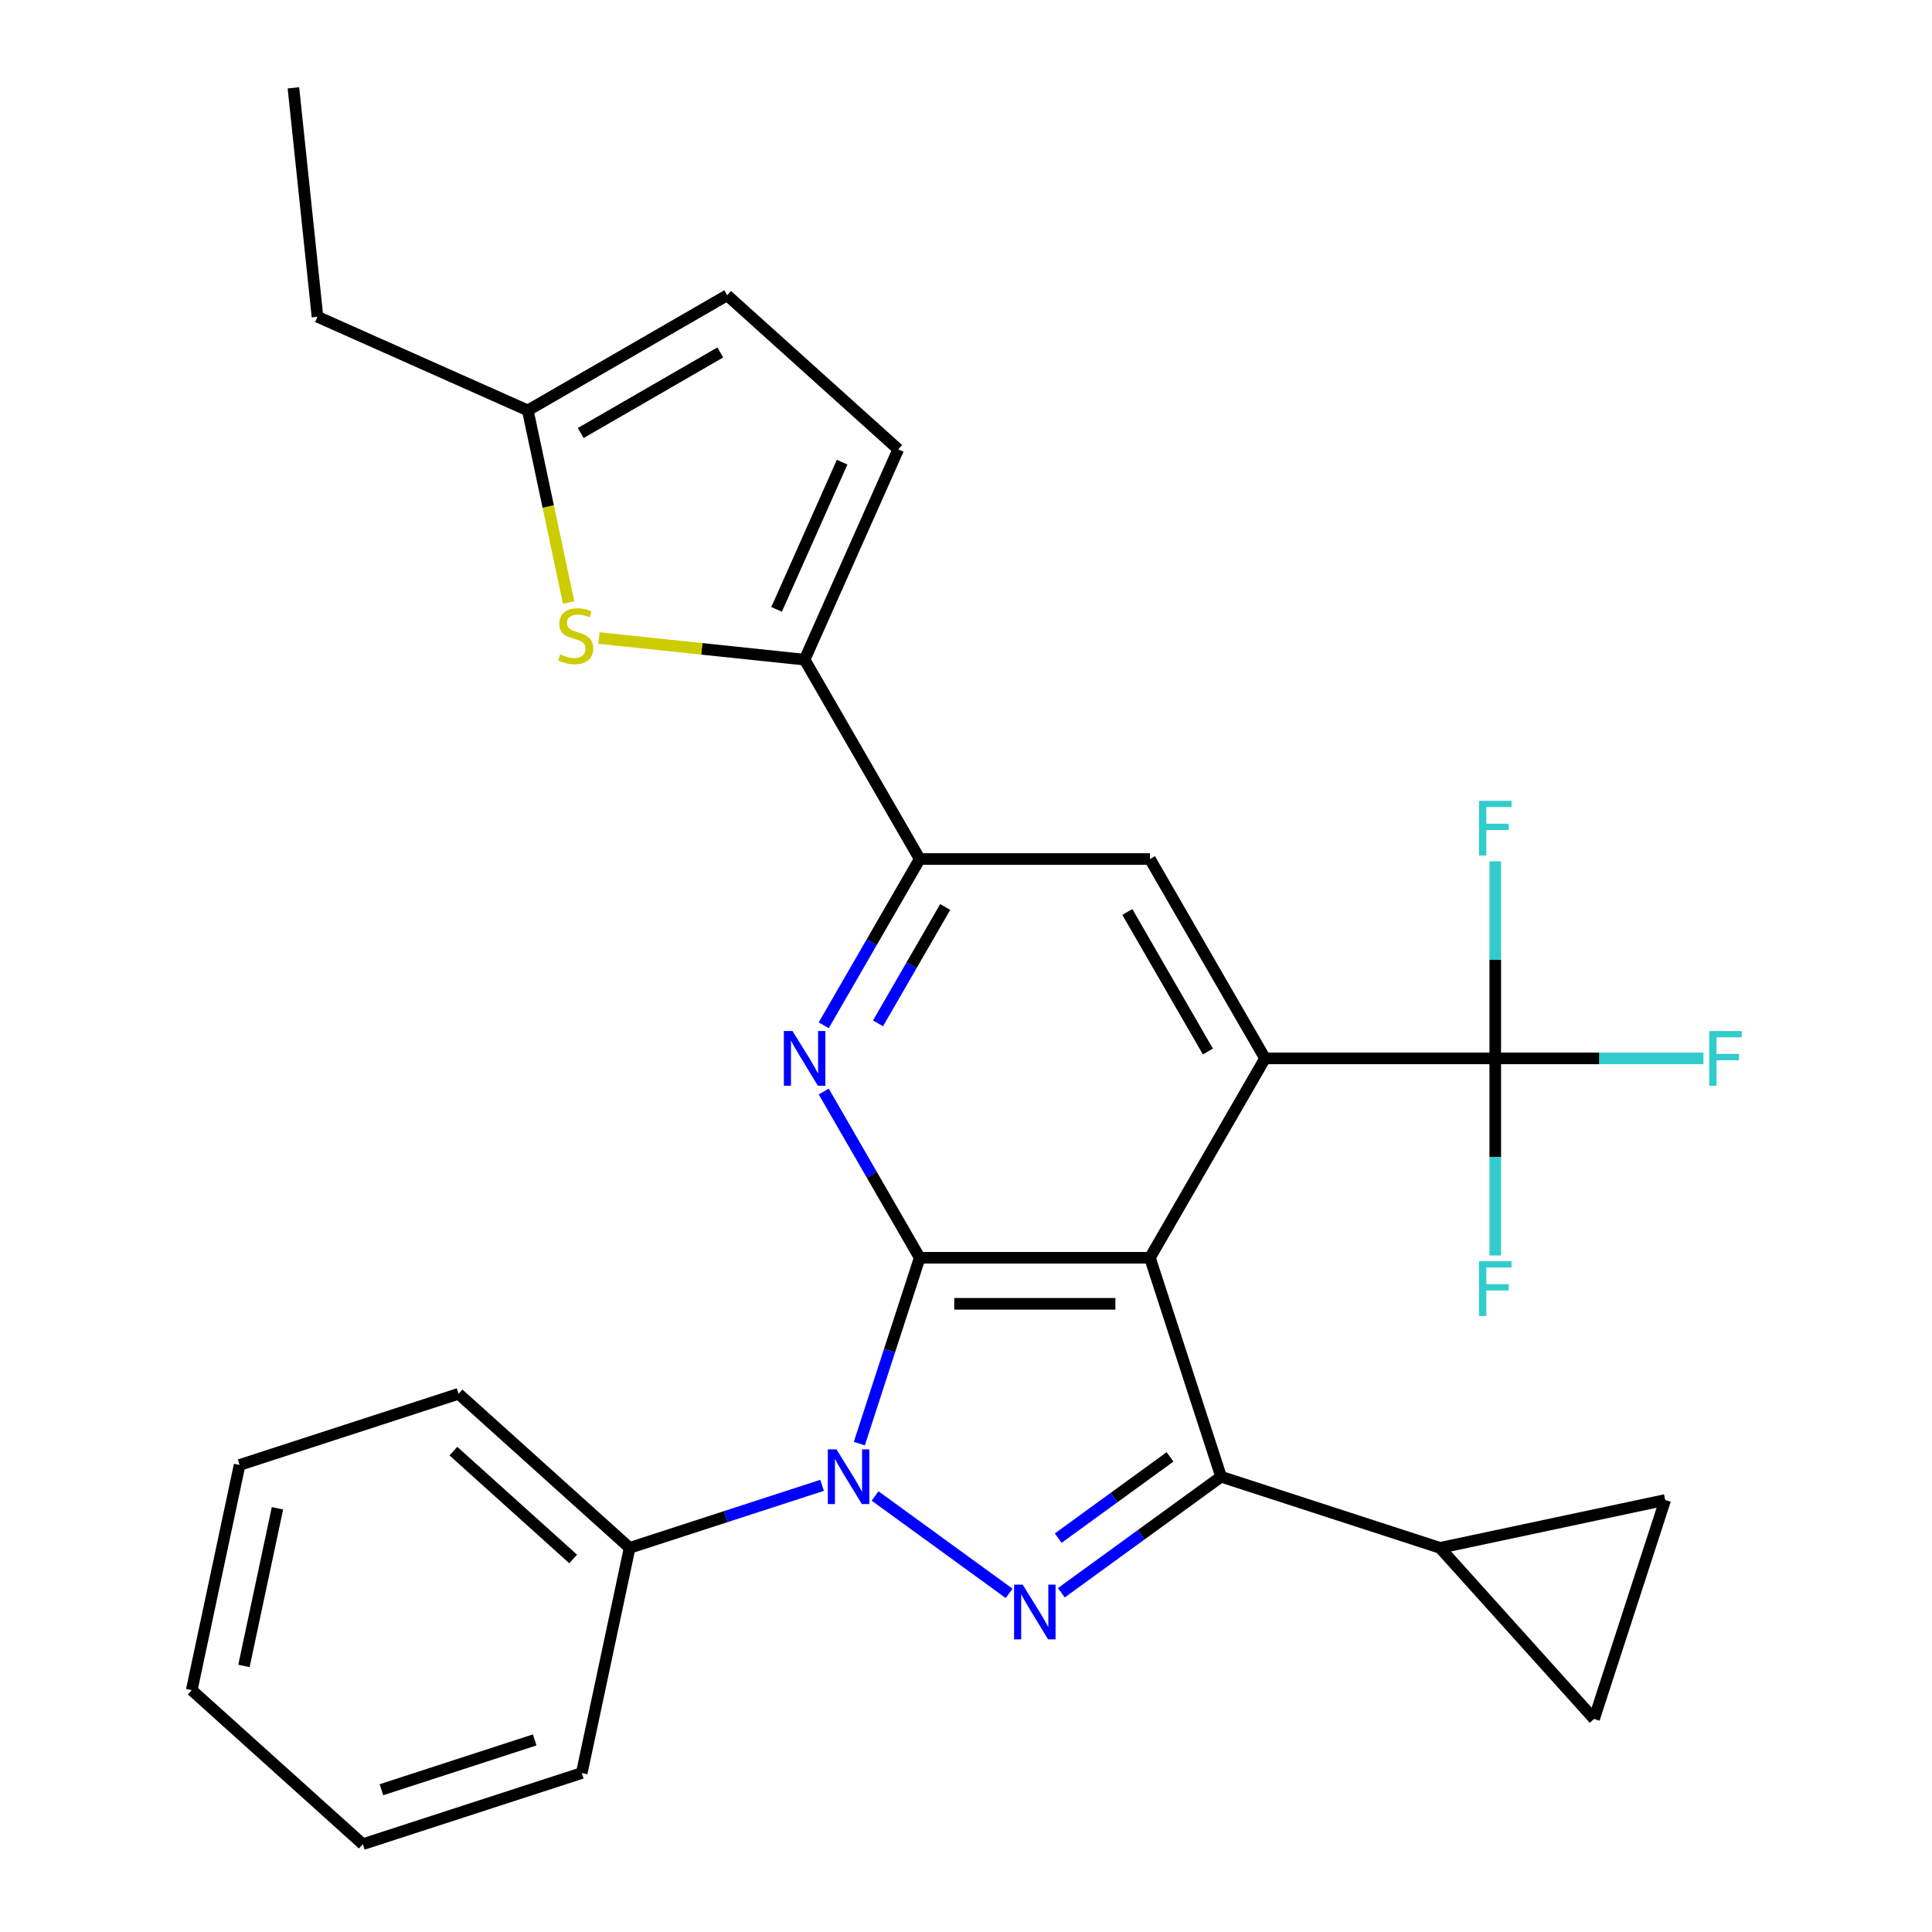 <?xml version='1.0' encoding='iso-8859-1'?>
<svg version='1.1' baseProfile='full'
              xmlns='http://www.w3.org/2000/svg'
                      xmlns:rdkit='http://www.rdkit.org/xml'
                      xmlns:xlink='http://www.w3.org/1999/xlink'
                  xml:space='preserve'
width='1000px' height='1000px' viewBox='0 0 1000 1000'>
<!-- END OF HEADER -->
<rect style='opacity:1.0;fill:#FFFFFF;stroke:none' width='1000' height='1000' x='0' y='0'> </rect>
<path class='bond-0' d='M 595.205,651.02 L 476.046,651.02' style='fill:none;fill-rule:evenodd;stroke:#000000;stroke-width:6px;stroke-linecap:butt;stroke-linejoin:miter;stroke-opacity:1' />
<path class='bond-0' d='M 577.331,674.852 L 493.92,674.852' style='fill:none;fill-rule:evenodd;stroke:#000000;stroke-width:6px;stroke-linecap:butt;stroke-linejoin:miter;stroke-opacity:1' />
<path class='bond-3' d='M 595.205,651.02 L 632.027,764.347' style='fill:none;fill-rule:evenodd;stroke:#000000;stroke-width:6px;stroke-linecap:butt;stroke-linejoin:miter;stroke-opacity:1' />
<path class='bond-4' d='M 595.205,651.02 L 654.784,547.826' style='fill:none;fill-rule:evenodd;stroke:#000000;stroke-width:6px;stroke-linecap:butt;stroke-linejoin:miter;stroke-opacity:1' />
<path class='bond-1' d='M 476.046,651.02 L 460.419,699.114' style='fill:none;fill-rule:evenodd;stroke:#000000;stroke-width:6px;stroke-linecap:butt;stroke-linejoin:miter;stroke-opacity:1' />
<path class='bond-1' d='M 460.419,699.114 L 444.793,747.208' style='fill:none;fill-rule:evenodd;stroke:#0000FF;stroke-width:6px;stroke-linecap:butt;stroke-linejoin:miter;stroke-opacity:1' />
<path class='bond-5' d='M 476.046,651.02 L 451.204,607.992' style='fill:none;fill-rule:evenodd;stroke:#000000;stroke-width:6px;stroke-linecap:butt;stroke-linejoin:miter;stroke-opacity:1' />
<path class='bond-5' d='M 451.204,607.992 L 426.362,564.965' style='fill:none;fill-rule:evenodd;stroke:#0000FF;stroke-width:6px;stroke-linecap:butt;stroke-linejoin:miter;stroke-opacity:1' />
<path class='bond-17' d='M 425.505,768.804 L 375.701,784.986' style='fill:none;fill-rule:evenodd;stroke:#0000FF;stroke-width:6px;stroke-linecap:butt;stroke-linejoin:miter;stroke-opacity:1' />
<path class='bond-17' d='M 375.701,784.986 L 325.897,801.169' style='fill:none;fill-rule:evenodd;stroke:#000000;stroke-width:6px;stroke-linecap:butt;stroke-linejoin:miter;stroke-opacity:1' />
<path class='bond-28' d='M 452.943,774.314 L 522.33,824.727' style='fill:none;fill-rule:evenodd;stroke:#0000FF;stroke-width:6px;stroke-linecap:butt;stroke-linejoin:miter;stroke-opacity:1' />
<path class='bond-2' d='M 549.344,824.419 L 590.686,794.383' style='fill:none;fill-rule:evenodd;stroke:#0000FF;stroke-width:6px;stroke-linecap:butt;stroke-linejoin:miter;stroke-opacity:1' />
<path class='bond-2' d='M 590.686,794.383 L 632.027,764.347' style='fill:none;fill-rule:evenodd;stroke:#000000;stroke-width:6px;stroke-linecap:butt;stroke-linejoin:miter;stroke-opacity:1' />
<path class='bond-2' d='M 547.739,796.128 L 576.678,775.102' style='fill:none;fill-rule:evenodd;stroke:#0000FF;stroke-width:6px;stroke-linecap:butt;stroke-linejoin:miter;stroke-opacity:1' />
<path class='bond-2' d='M 576.678,775.102 L 605.616,754.077' style='fill:none;fill-rule:evenodd;stroke:#000000;stroke-width:6px;stroke-linecap:butt;stroke-linejoin:miter;stroke-opacity:1' />
<path class='bond-10' d='M 632.027,764.347 L 745.353,801.169' style='fill:none;fill-rule:evenodd;stroke:#000000;stroke-width:6px;stroke-linecap:butt;stroke-linejoin:miter;stroke-opacity:1' />
<path class='bond-6' d='M 654.784,547.826 L 773.943,547.826' style='fill:none;fill-rule:evenodd;stroke:#000000;stroke-width:6px;stroke-linecap:butt;stroke-linejoin:miter;stroke-opacity:1' />
<path class='bond-11' d='M 654.784,547.826 L 595.205,444.631' style='fill:none;fill-rule:evenodd;stroke:#000000;stroke-width:6px;stroke-linecap:butt;stroke-linejoin:miter;stroke-opacity:1' />
<path class='bond-11' d='M 625.208,544.262 L 583.503,472.026' style='fill:none;fill-rule:evenodd;stroke:#000000;stroke-width:6px;stroke-linecap:butt;stroke-linejoin:miter;stroke-opacity:1' />
<path class='bond-29' d='M 426.362,530.687 L 451.204,487.659' style='fill:none;fill-rule:evenodd;stroke:#0000FF;stroke-width:6px;stroke-linecap:butt;stroke-linejoin:miter;stroke-opacity:1' />
<path class='bond-29' d='M 451.204,487.659 L 476.046,444.631' style='fill:none;fill-rule:evenodd;stroke:#000000;stroke-width:6px;stroke-linecap:butt;stroke-linejoin:miter;stroke-opacity:1' />
<path class='bond-29' d='M 454.453,529.694 L 471.843,499.575' style='fill:none;fill-rule:evenodd;stroke:#0000FF;stroke-width:6px;stroke-linecap:butt;stroke-linejoin:miter;stroke-opacity:1' />
<path class='bond-29' d='M 471.843,499.575 L 489.232,469.455' style='fill:none;fill-rule:evenodd;stroke:#000000;stroke-width:6px;stroke-linecap:butt;stroke-linejoin:miter;stroke-opacity:1' />
<path class='bond-18' d='M 773.943,547.826 L 827.822,547.826' style='fill:none;fill-rule:evenodd;stroke:#000000;stroke-width:6px;stroke-linecap:butt;stroke-linejoin:miter;stroke-opacity:1' />
<path class='bond-18' d='M 827.822,547.826 L 881.702,547.826' style='fill:none;fill-rule:evenodd;stroke:#33CCCC;stroke-width:6px;stroke-linecap:butt;stroke-linejoin:miter;stroke-opacity:1' />
<path class='bond-19' d='M 773.943,547.826 L 773.943,496.816' style='fill:none;fill-rule:evenodd;stroke:#000000;stroke-width:6px;stroke-linecap:butt;stroke-linejoin:miter;stroke-opacity:1' />
<path class='bond-19' d='M 773.943,496.816 L 773.943,445.806' style='fill:none;fill-rule:evenodd;stroke:#33CCCC;stroke-width:6px;stroke-linecap:butt;stroke-linejoin:miter;stroke-opacity:1' />
<path class='bond-20' d='M 773.943,547.826 L 773.943,598.835' style='fill:none;fill-rule:evenodd;stroke:#000000;stroke-width:6px;stroke-linecap:butt;stroke-linejoin:miter;stroke-opacity:1' />
<path class='bond-20' d='M 773.943,598.835 L 773.943,649.845' style='fill:none;fill-rule:evenodd;stroke:#33CCCC;stroke-width:6px;stroke-linecap:butt;stroke-linejoin:miter;stroke-opacity:1' />
<path class='bond-7' d='M 476.046,444.631 L 595.205,444.631' style='fill:none;fill-rule:evenodd;stroke:#000000;stroke-width:6px;stroke-linecap:butt;stroke-linejoin:miter;stroke-opacity:1' />
<path class='bond-8' d='M 476.046,444.631 L 416.467,341.437' style='fill:none;fill-rule:evenodd;stroke:#000000;stroke-width:6px;stroke-linecap:butt;stroke-linejoin:miter;stroke-opacity:1' />
<path class='bond-9' d='M 416.467,341.437 L 363.243,335.843' style='fill:none;fill-rule:evenodd;stroke:#000000;stroke-width:6px;stroke-linecap:butt;stroke-linejoin:miter;stroke-opacity:1' />
<path class='bond-9' d='M 363.243,335.843 L 310.02,330.249' style='fill:none;fill-rule:evenodd;stroke:#CCCC00;stroke-width:6px;stroke-linecap:butt;stroke-linejoin:miter;stroke-opacity:1' />
<path class='bond-12' d='M 416.467,341.437 L 464.933,232.58' style='fill:none;fill-rule:evenodd;stroke:#000000;stroke-width:6px;stroke-linecap:butt;stroke-linejoin:miter;stroke-opacity:1' />
<path class='bond-12' d='M 401.965,315.415 L 435.892,239.215' style='fill:none;fill-rule:evenodd;stroke:#000000;stroke-width:6px;stroke-linecap:butt;stroke-linejoin:miter;stroke-opacity:1' />
<path class='bond-15' d='M 294.326,311.882 L 283.756,262.154' style='fill:none;fill-rule:evenodd;stroke:#CCCC00;stroke-width:6px;stroke-linecap:butt;stroke-linejoin:miter;stroke-opacity:1' />
<path class='bond-15' d='M 283.756,262.154 L 273.186,212.427' style='fill:none;fill-rule:evenodd;stroke:#000000;stroke-width:6px;stroke-linecap:butt;stroke-linejoin:miter;stroke-opacity:1' />
<path class='bond-13' d='M 745.353,801.169 L 861.908,776.394' style='fill:none;fill-rule:evenodd;stroke:#000000;stroke-width:6px;stroke-linecap:butt;stroke-linejoin:miter;stroke-opacity:1' />
<path class='bond-14' d='M 745.353,801.169 L 825.086,889.721' style='fill:none;fill-rule:evenodd;stroke:#000000;stroke-width:6px;stroke-linecap:butt;stroke-linejoin:miter;stroke-opacity:1' />
<path class='bond-16' d='M 464.933,232.58 L 376.381,152.847' style='fill:none;fill-rule:evenodd;stroke:#000000;stroke-width:6px;stroke-linecap:butt;stroke-linejoin:miter;stroke-opacity:1' />
<path class='bond-30' d='M 861.908,776.394 L 825.086,889.721' style='fill:none;fill-rule:evenodd;stroke:#000000;stroke-width:6px;stroke-linecap:butt;stroke-linejoin:miter;stroke-opacity:1' />
<path class='bond-21' d='M 273.186,212.427 L 164.33,163.96' style='fill:none;fill-rule:evenodd;stroke:#000000;stroke-width:6px;stroke-linecap:butt;stroke-linejoin:miter;stroke-opacity:1' />
<path class='bond-31' d='M 273.186,212.427 L 376.381,152.847' style='fill:none;fill-rule:evenodd;stroke:#000000;stroke-width:6px;stroke-linecap:butt;stroke-linejoin:miter;stroke-opacity:1' />
<path class='bond-31' d='M 300.581,224.129 L 372.817,182.423' style='fill:none;fill-rule:evenodd;stroke:#000000;stroke-width:6px;stroke-linecap:butt;stroke-linejoin:miter;stroke-opacity:1' />
<path class='bond-22' d='M 325.897,801.169 L 237.345,721.436' style='fill:none;fill-rule:evenodd;stroke:#000000;stroke-width:6px;stroke-linecap:butt;stroke-linejoin:miter;stroke-opacity:1' />
<path class='bond-22' d='M 296.668,806.919 L 234.682,751.106' style='fill:none;fill-rule:evenodd;stroke:#000000;stroke-width:6px;stroke-linecap:butt;stroke-linejoin:miter;stroke-opacity:1' />
<path class='bond-23' d='M 325.897,801.169 L 301.123,917.723' style='fill:none;fill-rule:evenodd;stroke:#000000;stroke-width:6px;stroke-linecap:butt;stroke-linejoin:miter;stroke-opacity:1' />
<path class='bond-24' d='M 164.33,163.96 L 151.874,45.455' style='fill:none;fill-rule:evenodd;stroke:#000000;stroke-width:6px;stroke-linecap:butt;stroke-linejoin:miter;stroke-opacity:1' />
<path class='bond-25' d='M 237.345,721.436 L 124.019,758.258' style='fill:none;fill-rule:evenodd;stroke:#000000;stroke-width:6px;stroke-linecap:butt;stroke-linejoin:miter;stroke-opacity:1' />
<path class='bond-26' d='M 301.123,917.723 L 187.796,954.545' style='fill:none;fill-rule:evenodd;stroke:#000000;stroke-width:6px;stroke-linecap:butt;stroke-linejoin:miter;stroke-opacity:1' />
<path class='bond-26' d='M 276.76,900.581 L 197.431,926.357' style='fill:none;fill-rule:evenodd;stroke:#000000;stroke-width:6px;stroke-linecap:butt;stroke-linejoin:miter;stroke-opacity:1' />
<path class='bond-32' d='M 124.019,758.258 L 99.244,874.813' style='fill:none;fill-rule:evenodd;stroke:#000000;stroke-width:6px;stroke-linecap:butt;stroke-linejoin:miter;stroke-opacity:1' />
<path class='bond-32' d='M 143.613,780.696 L 126.271,862.284' style='fill:none;fill-rule:evenodd;stroke:#000000;stroke-width:6px;stroke-linecap:butt;stroke-linejoin:miter;stroke-opacity:1' />
<path class='bond-27' d='M 187.796,954.545 L 99.244,874.813' style='fill:none;fill-rule:evenodd;stroke:#000000;stroke-width:6px;stroke-linecap:butt;stroke-linejoin:miter;stroke-opacity:1' />
<path  class='atom-2' d='M 432.964 750.187
L 442.244 765.187
Q 443.164 766.667, 444.644 769.347
Q 446.124 772.027, 446.204 772.187
L 446.204 750.187
L 449.964 750.187
L 449.964 778.507
L 446.084 778.507
L 436.124 762.107
Q 434.964 760.187, 433.724 757.987
Q 432.524 755.787, 432.164 755.107
L 432.164 778.507
L 428.484 778.507
L 428.484 750.187
L 432.964 750.187
' fill='#0000FF'/>
<path  class='atom-3' d='M 529.365 820.226
L 538.645 835.226
Q 539.565 836.706, 541.045 839.386
Q 542.525 842.066, 542.605 842.226
L 542.605 820.226
L 546.365 820.226
L 546.365 848.546
L 542.485 848.546
L 532.525 832.146
Q 531.365 830.226, 530.125 828.026
Q 528.925 825.826, 528.565 825.146
L 528.565 848.546
L 524.885 848.546
L 524.885 820.226
L 529.365 820.226
' fill='#0000FF'/>
<path  class='atom-6' d='M 410.207 533.666
L 419.487 548.666
Q 420.407 550.146, 421.887 552.826
Q 423.367 555.506, 423.447 555.666
L 423.447 533.666
L 427.207 533.666
L 427.207 561.986
L 423.327 561.986
L 413.367 545.586
Q 412.207 543.666, 410.967 541.466
Q 409.767 539.266, 409.407 538.586
L 409.407 561.986
L 405.727 561.986
L 405.727 533.666
L 410.207 533.666
' fill='#0000FF'/>
<path  class='atom-10' d='M 289.961 338.701
Q 290.281 338.821, 291.601 339.381
Q 292.921 339.941, 294.361 340.301
Q 295.841 340.621, 297.281 340.621
Q 299.961 340.621, 301.521 339.341
Q 303.081 338.021, 303.081 335.741
Q 303.081 334.181, 302.281 333.221
Q 301.521 332.261, 300.321 331.741
Q 299.121 331.221, 297.121 330.621
Q 294.601 329.861, 293.081 329.141
Q 291.601 328.421, 290.521 326.901
Q 289.481 325.381, 289.481 322.821
Q 289.481 319.261, 291.881 317.061
Q 294.321 314.861, 299.121 314.861
Q 302.401 314.861, 306.121 316.421
L 305.201 319.501
Q 301.801 318.101, 299.241 318.101
Q 296.481 318.101, 294.961 319.261
Q 293.441 320.381, 293.481 322.341
Q 293.481 323.861, 294.241 324.781
Q 295.041 325.701, 296.161 326.221
Q 297.321 326.741, 299.241 327.341
Q 301.801 328.141, 303.321 328.941
Q 304.841 329.741, 305.921 331.381
Q 307.041 332.981, 307.041 335.741
Q 307.041 339.661, 304.401 341.781
Q 301.801 343.861, 297.441 343.861
Q 294.921 343.861, 293.001 343.301
Q 291.121 342.781, 288.881 341.861
L 289.961 338.701
' fill='#CCCC00'/>
<path  class='atom-19' d='M 884.681 533.666
L 901.521 533.666
L 901.521 536.906
L 888.481 536.906
L 888.481 545.506
L 900.081 545.506
L 900.081 548.786
L 888.481 548.786
L 888.481 561.986
L 884.681 561.986
L 884.681 533.666
' fill='#33CCCC'/>
<path  class='atom-20' d='M 765.523 414.507
L 782.363 414.507
L 782.363 417.747
L 769.323 417.747
L 769.323 426.347
L 780.923 426.347
L 780.923 429.627
L 769.323 429.627
L 769.323 442.827
L 765.523 442.827
L 765.523 414.507
' fill='#33CCCC'/>
<path  class='atom-21' d='M 765.523 652.824
L 782.363 652.824
L 782.363 656.064
L 769.323 656.064
L 769.323 664.664
L 780.923 664.664
L 780.923 667.944
L 769.323 667.944
L 769.323 681.144
L 765.523 681.144
L 765.523 652.824
' fill='#33CCCC'/>
</svg>
